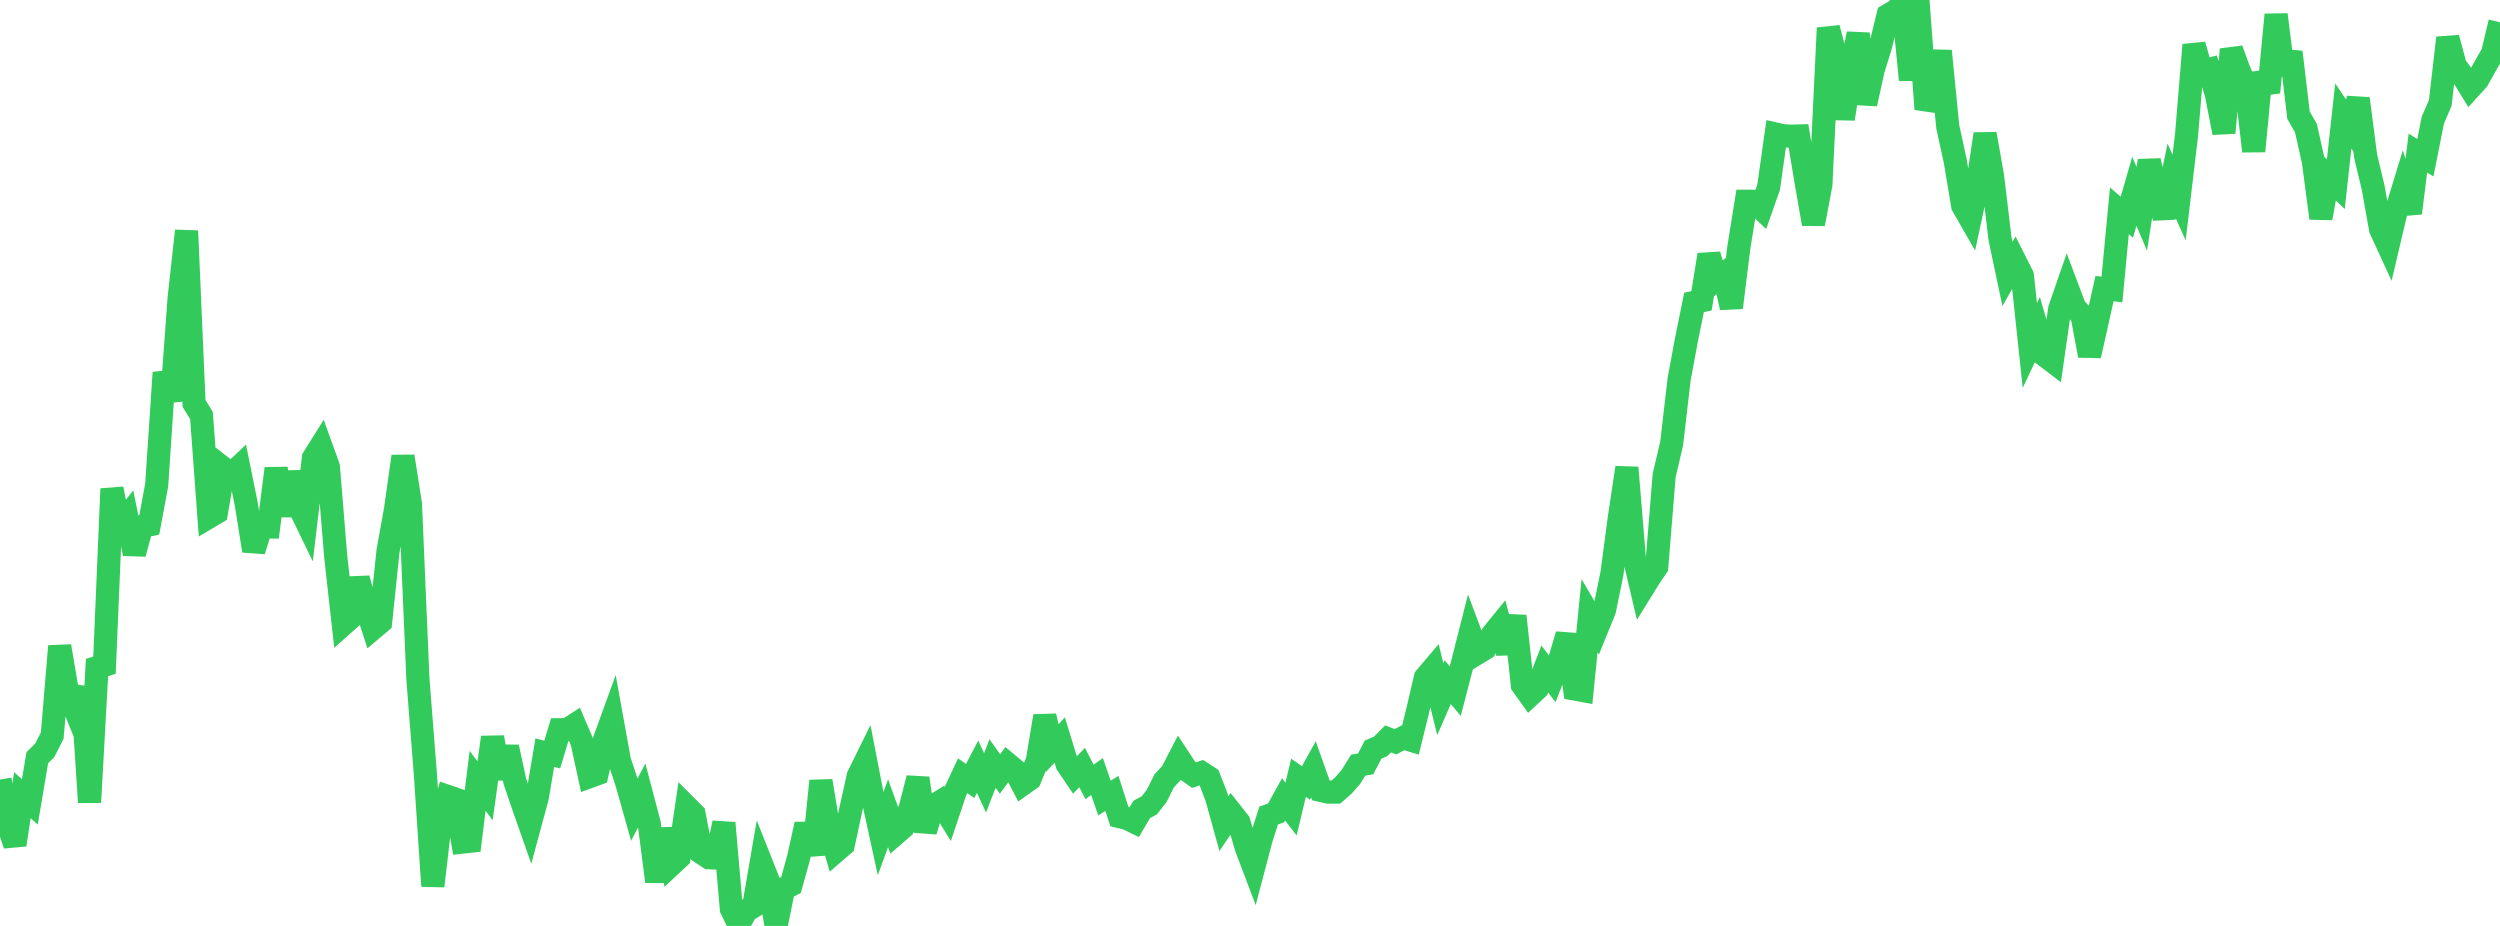 <?xml version="1.0" standalone="no"?>
<!DOCTYPE svg PUBLIC "-//W3C//DTD SVG 1.1//EN" "http://www.w3.org/Graphics/SVG/1.1/DTD/svg11.dtd">

<svg width="135" height="50" viewBox="0 0 135 50" preserveAspectRatio="none" 
  xmlns="http://www.w3.org/2000/svg"
  xmlns:xlink="http://www.w3.org/1999/xlink">


<polyline points="0.0, 42.096 0.403, 44.438 0.806, 45.618 1.209, 42.938 1.612, 43.301 2.015, 40.915 2.418, 40.516 2.821, 39.721 3.224, 34.892 3.627, 37.275 4.03, 38.255 4.433, 37.134 4.836, 43.325 5.239, 36.045 5.642, 35.92 6.045, 26.395 6.448, 28.428 6.851, 27.921 7.254, 29.898 7.657, 28.432 8.06, 28.345 8.463, 26.182 8.866, 20.119 9.269, 21.643 9.672, 16.11 10.075, 12.466 10.478, 21.783 10.881, 22.446 11.284, 27.918 11.687, 27.679 12.09, 25.305 12.493, 25.618 12.896, 25.236 13.299, 27.227 13.701, 29.743 14.104, 28.447 14.507, 28.453 14.91, 25.3 15.313, 27.837 15.716, 25.513 16.119, 27.29 16.522, 28.122 16.925, 24.732 17.328, 24.088 17.731, 25.201 18.134, 30.105 18.537, 33.712 18.94, 33.354 19.343, 31.244 19.746, 32.688 20.149, 33.933 20.552, 33.593 20.955, 29.746 21.358, 27.511 21.761, 24.643 22.164, 27.215 22.567, 36.671 22.97, 41.799 23.373, 47.847 23.776, 44.39 24.179, 43.009 24.582, 43.148 24.985, 45.471 25.388, 45.427 25.791, 42.165 26.194, 42.703 26.597, 39.817 27.0, 42.025 27.403, 40.342 27.806, 42.204 28.209, 43.388 28.612, 44.535 29.015, 43.045 29.418, 40.646 29.821, 40.746 30.224, 39.404 30.627, 39.399 31.03, 39.142 31.433, 40.085 31.836, 41.938 32.239, 41.791 32.642, 39.952 33.045, 38.843 33.448, 41.072 33.851, 42.29 34.254, 43.72 34.657, 42.949 35.06, 44.478 35.463, 47.601 35.866, 44.773 36.269, 46.674 36.672, 46.297 37.075, 43.559 37.478, 43.962 37.881, 46.051 38.284, 46.317 38.687, 46.335 39.09, 44.44 39.493, 49.08 39.896, 49.904 40.299, 49.181 40.701, 48.937 41.104, 46.598 41.507, 47.613 41.91, 50.0 42.313, 48.002 42.716, 47.787 43.119, 46.333 43.522, 44.511 43.925, 46.149 44.328, 42.17 44.731, 44.584 45.134, 45.962 45.537, 45.614 45.94, 43.736 46.343, 41.914 46.746, 41.095 47.149, 43.174 47.552, 45.022 47.955, 43.915 48.358, 45.03 48.761, 44.681 49.164, 43.59 49.567, 42.023 49.97, 44.883 50.373, 43.542 50.776, 43.293 51.179, 43.949 51.582, 42.75 51.985, 41.89 52.388, 42.173 52.791, 41.404 53.194, 42.276 53.597, 41.229 54.0, 41.795 54.403, 41.245 54.806, 41.581 55.209, 42.356 55.612, 42.071 56.015, 41.089 56.418, 38.669 56.821, 40.395 57.224, 39.959 57.627, 41.273 58.03, 41.868 58.433, 41.446 58.836, 42.223 59.239, 41.932 59.642, 43.092 60.045, 42.846 60.448, 44.095 60.851, 44.193 61.254, 44.388 61.657, 43.706 62.06, 43.491 62.463, 42.977 62.866, 42.164 63.269, 41.735 63.672, 40.956 64.075, 41.567 64.478, 41.857 64.881, 41.724 65.284, 41.986 65.687, 43.028 66.09, 44.481 66.493, 43.881 66.896, 44.391 67.299, 45.768 67.701, 46.83 68.104, 45.302 68.507, 44.041 68.91, 43.895 69.313, 43.164 69.716, 43.692 70.119, 42 70.522, 42.277 70.925, 41.546 71.328, 42.683 71.731, 42.775 72.134, 42.774 72.537, 42.423 72.94, 41.965 73.343, 41.319 73.746, 41.248 74.149, 40.477 74.552, 40.308 74.955, 39.901 75.358, 40.056 75.761, 39.839 76.164, 39.962 76.567, 38.328 76.97, 36.595 77.373, 36.12 77.776, 37.756 78.179, 36.834 78.582, 37.322 78.985, 35.776 79.388, 34.188 79.791, 35.262 80.194, 35.016 80.597, 34.251 81.0, 33.757 81.403, 35.254 81.806, 33.267 82.209, 36.99 82.612, 37.552 83.015, 37.177 83.418, 36.127 83.821, 36.656 84.224, 35.624 84.627, 34.272 85.03, 37.208 85.433, 37.281 85.836, 33.247 86.239, 33.937 86.642, 32.946 87.045, 30.973 87.448, 27.934 87.851, 25.252 88.254, 30.143 88.657, 31.858 89.06, 31.207 89.463, 30.611 89.866, 25.665 90.269, 23.953 90.672, 20.485 91.075, 18.311 91.478, 16.331 91.881, 16.244 92.284, 13.76 92.687, 15.106 93.09, 14.798 93.493, 16.611 93.896, 13.373 94.299, 10.868 94.701, 10.869 95.104, 11.251 95.507, 10.106 95.91, 7.244 96.313, 7.335 96.716, 7.353 97.119, 7.342 97.522, 9.788 97.925, 12.094 98.328, 9.96 98.731, 1.51 99.134, 3.048 99.537, 6.418 99.94, 3.837 100.343, 1.82 100.746, 5.609 101.149, 3.773 101.552, 2.473 101.955, 0.822 102.358, 0.59 102.761, 0.202 103.164, 4.317 103.567, 0.0 103.97, 5.393 104.373, 5.451 104.776, 2.754 105.179, 6.842 105.582, 8.692 105.985, 11.102 106.388, 11.806 106.791, 9.943 107.194, 7.234 107.597, 9.51 108.0, 12.886 108.403, 14.792 108.806, 14.089 109.209, 14.891 109.612, 18.66 110.015, 17.801 110.418, 19.193 110.821, 19.5 111.224, 16.686 111.627, 15.521 112.03, 16.594 112.433, 17.043 112.836, 19.203 113.239, 17.404 113.642, 15.586 114.045, 15.632 114.448, 11.384 114.851, 11.73 115.254, 10.33 115.657, 11.278 116.06, 8.68 116.463, 10.427 116.866, 11.739 117.269, 9.773 117.672, 10.668 118.075, 7.278 118.478, 2.422 118.881, 3.853 119.284, 3.749 119.687, 5.104 120.09, 7.171 120.493, 2.669 120.896, 3.774 121.299, 4.676 121.701, 8.165 122.104, 3.94 122.507, 4.985 122.91, 0.791 123.313, 4.006 123.716, 2.817 124.119, 6.217 124.522, 6.922 124.925, 8.733 125.328, 11.783 125.731, 9.554 126.134, 9.948 126.537, 6.266 126.94, 6.861 127.343, 5.326 127.746, 8.441 128.149, 10.128 128.552, 12.374 128.955, 13.252 129.358, 11.543 129.761, 10.225 130.164, 11.504 130.567, 8.265 130.97, 8.518 131.373, 6.49 131.776, 5.552 132.179, 2.044 132.582, 3.542 132.985, 4.094 133.388, 4.749 133.791, 4.309 134.194, 3.583 134.597, 2.887 135.0, 1.202" fill="none" stroke="#32ca5b" stroke-width="1.25"/>

</svg>